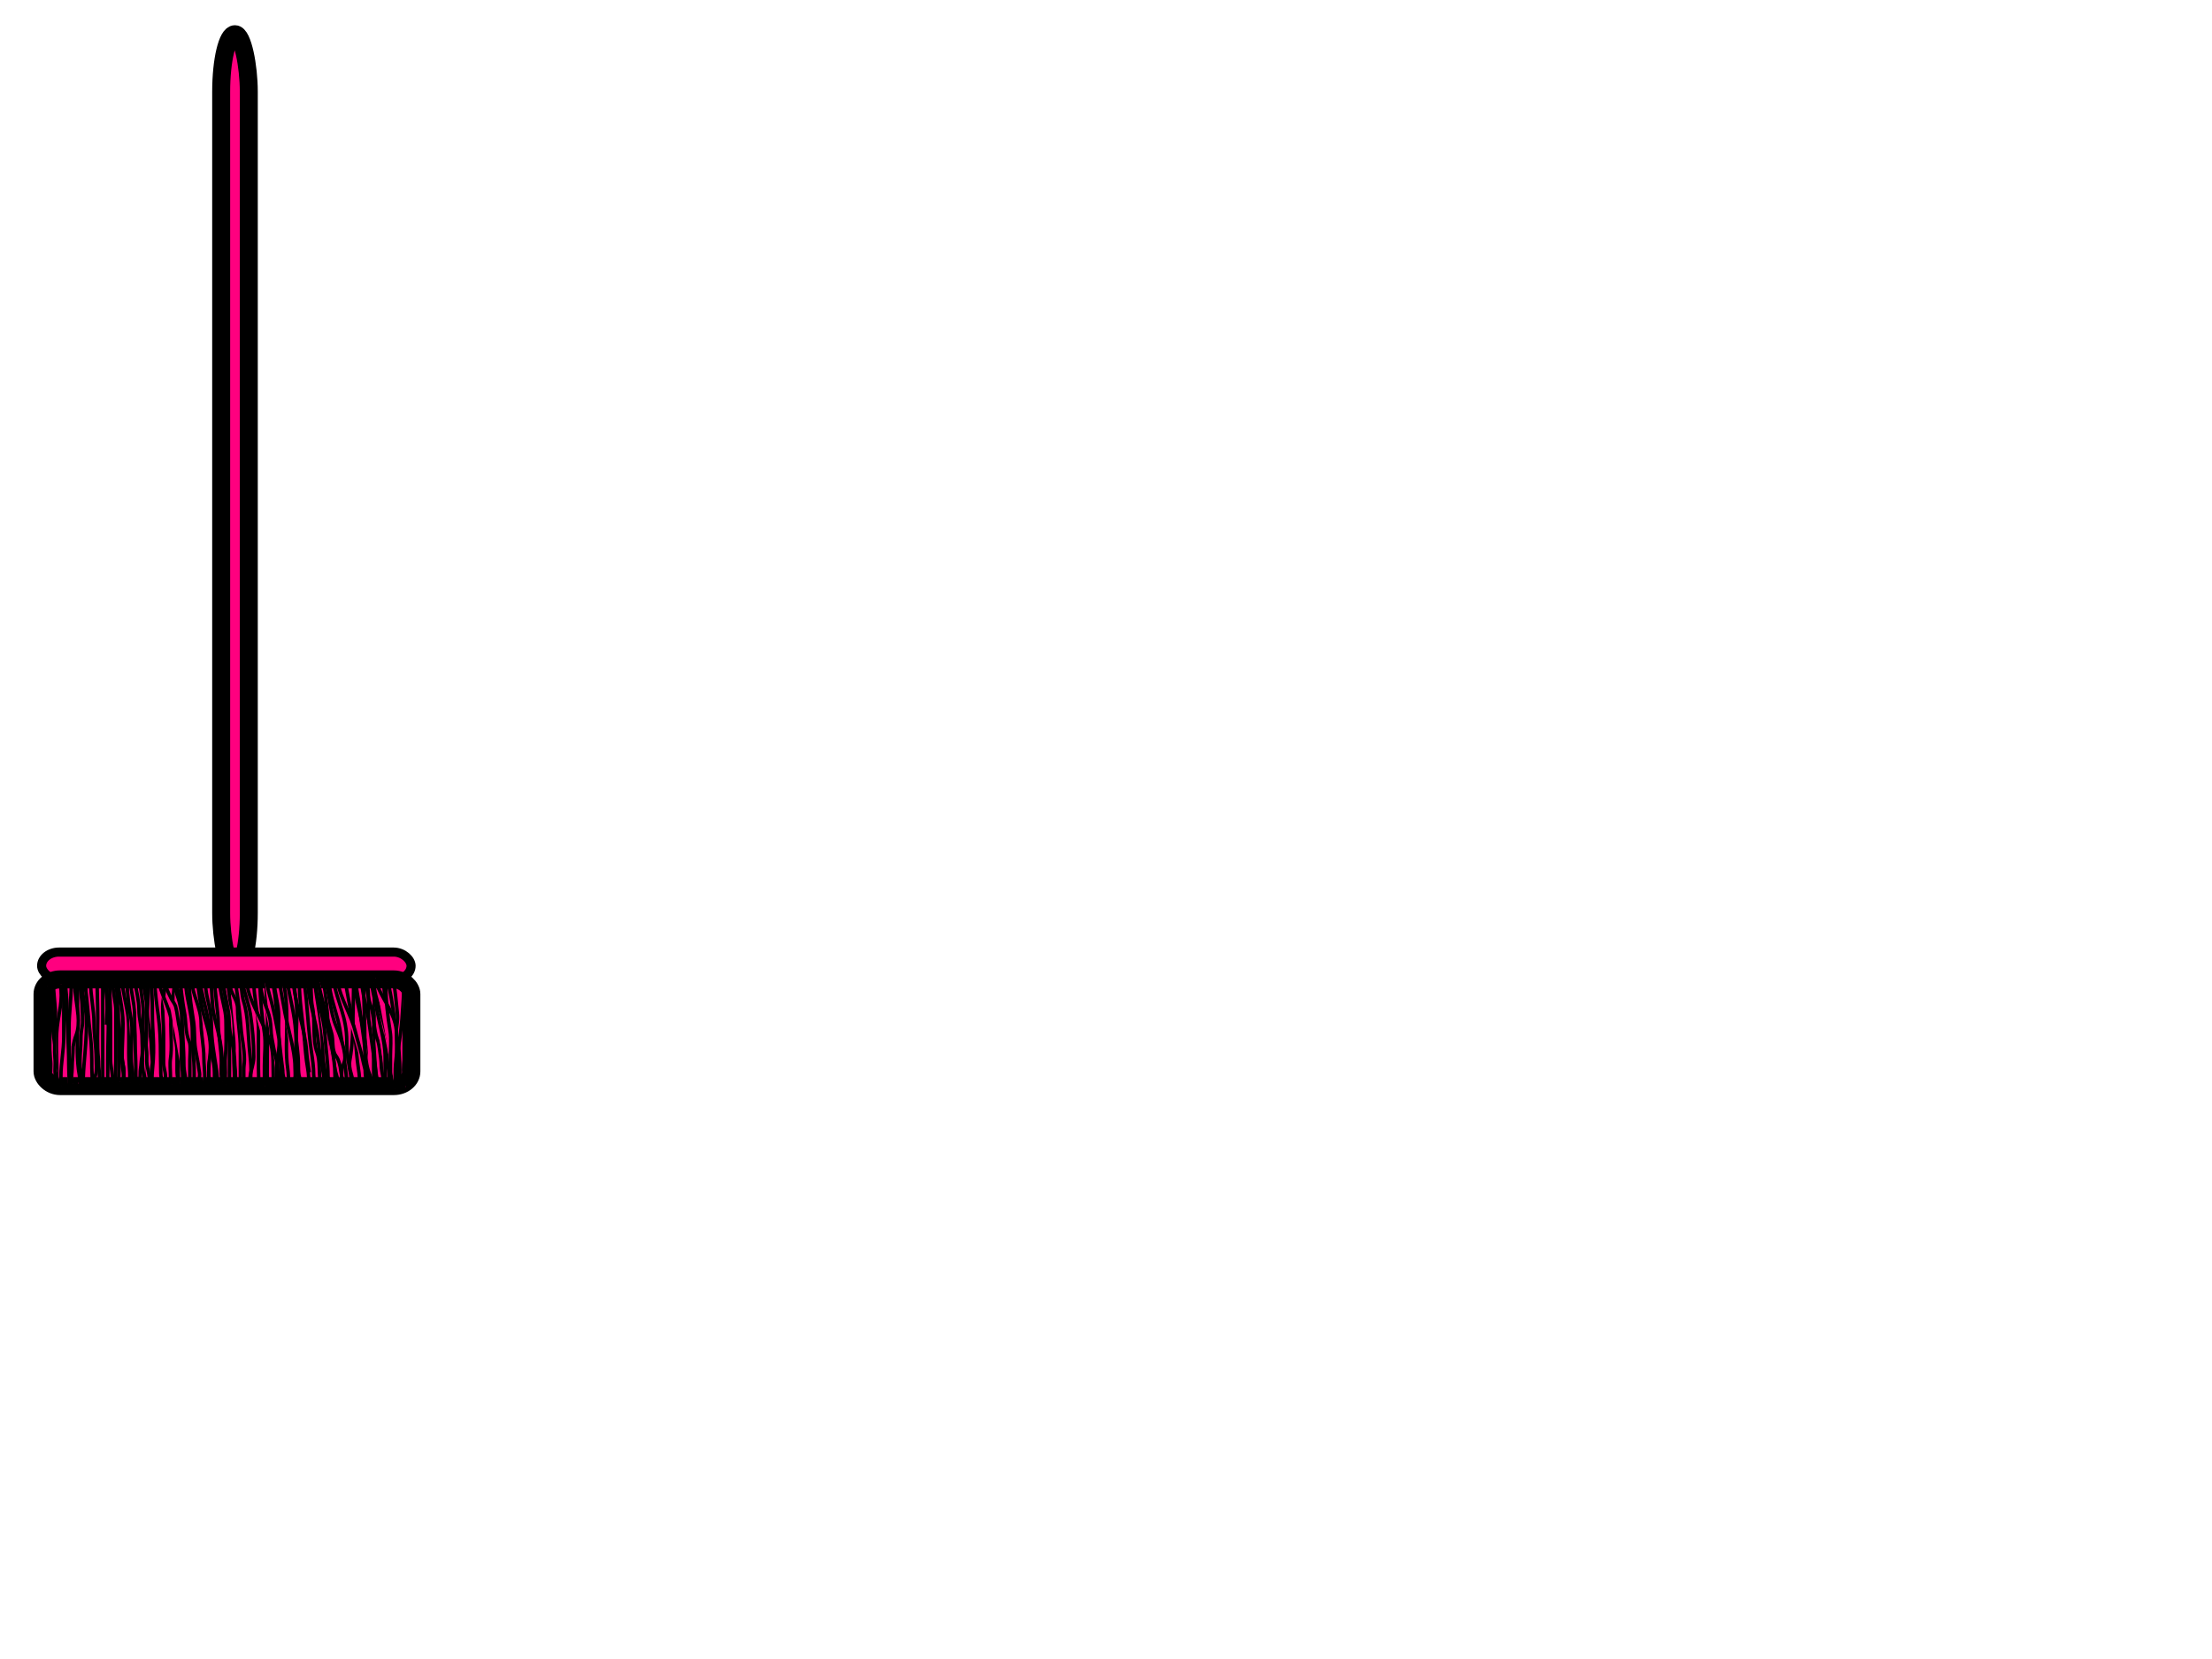 <?xml version="1.0"?><svg width="640" height="480" xmlns="http://www.w3.org/2000/svg">
 <title>Broom - Hot Pink</title>
 <g>
  <title>Layer 1</title>
  <g id="layer1">
   <g id="g3425">
    <rect fill="#ff007f" stroke="black" stroke-width="5.2" stroke-miterlimit="4" id="rect3080" width="7.994" height="270.893" x="63.991" y="9.895" rx="5.005" ry="16.679"/>
    <g id="g3312">
     <rect fill="#ff007f" stroke="black" stroke-width="2.63" stroke-miterlimit="4" ry="4.227" rx="5.051" y="275.464" x="12.043" height="7.947" width="106.894" id="rect3082"/>
     <rect fill="#ff007f" stroke="black" stroke-width="5.2" stroke-miterlimit="4" ry="4.227" rx="5.051" y="283.369" x="12.304" height="30.869" width="106.721" id="rect3086"/>
     <path fill="#ff007f" fill-rule="evenodd" stroke="black" stroke-width="1px" id="path3088" d="m14.832,284.937c0.394,2.152 0.271,4.414 0.271,6.632c0,3.153 0.064,6.731 0.632,9.767c0.323,1.728 0.271,3.404 0.271,5.185c0,1.776 -0.221,3.886 0.09,5.547c0.125,0.667 0.116,1.479 0.181,2.171"/>
     <path fill="#ff007f" fill-rule="evenodd" stroke="black" stroke-width="1px" id="path3090" d="m17.45,284.937c0.816,4.358 -0.455,8.113 -0.903,12.299c-0.425,3.972 -0.09,8.423 -0.09,12.42c0,0.683 0,1.367 0,2.05c0,0.742 0.673,1.788 0.813,2.532"/>
     <path fill="#ff007f" fill-rule="evenodd" stroke="black" stroke-width="1px" id="path3092" d="m20.61,284.937c0,4.232 -0.632,8.32 -0.632,12.541c0,3.417 0,6.833 0,10.25c0,1.248 0.451,1.818 0.451,3.015c0,0.818 0.181,1.339 0.181,2.171"/>
     <path fill="#ff007f" fill-rule="evenodd" stroke="black" stroke-width="1px" id="path3094" d="m23.77,285.057c0,3.337 1.264,6.855 1.264,10.611c0,4.178 -0.378,8.286 -0.722,12.42c-0.202,2.43 -0.271,4.918 -0.271,7.355"/>
     <path fill="#ff007f" fill-rule="evenodd" stroke="black" stroke-width="1px" id="path3096" d="m29.729,283.972c0,5.105 0,10.209 0,15.314c0,2.733 0,5.466 0,8.2c0,1.769 0,3.537 0,5.306c0,0.289 0.041,0.463 0.09,0.723"/>
     <path fill="#ff007f" fill-rule="evenodd" stroke="black" stroke-width="1px" id="path3098" d="m26.208,284.334c0,3.802 0.993,7.837 0.993,11.817c0,3.444 0.632,6.772 0.632,10.129c0,1.299 0.233,3.599 -0.181,4.703c-0.275,0.735 -0.271,1.472 -0.271,2.291"/>
     <path fill="#ff007f" fill-rule="evenodd" stroke="black" stroke-width="1px" id="path3100" d="m28.104,284.334c0,2.857 0.181,6.827 0.181,10.129c0,3.91 -0.231,7.966 0.181,11.817c0.108,1.012 0.03,2.13 0.181,3.135c0.119,0.797 0.064,1.636 0.181,2.412c0.062,0.413 0.09,0.764 0.09,1.206"/>
     <path fill="#ff007f" fill-rule="evenodd" stroke="black" stroke-width="1px" id="path3102" d="m24.673,285.54c0.677,4.519 0.871,9.271 1.445,13.867c0.395,3.168 0.451,6.431 0.451,9.647c0,0.175 0.271,7.977 0.271,5.306c0,-1.085 0.06,0.161 -0.09,-0.241"/>
     <path fill="#ff007f" fill-rule="evenodd" stroke="black" stroke-width="1px" id="path3104" d="m22.326,283.851c0,-0.845 0.09,1.687 0.09,2.532c0,3.537 0,7.074 0,10.611c0,4.648 -0.309,9.565 0.542,14.108c0.132,0.704 0.03,1.768 -0.09,2.412c-0.052,0.277 -0.188,0 -0.271,0"/>
     <path fill="#ff007f" fill-rule="evenodd" stroke="black" stroke-width="1px" id="path3106" d="m18.985,283.007c-0.253,1.352 0.361,5.223 0.361,7.235c0,6.065 0.542,11.89 0.542,17.967c0,2.117 0.286,4.742 -0.09,6.753c-0.056,0.297 -0.215,-0.547 -0.271,-0.844"/>
     <path fill="#ff007f" fill-rule="evenodd" stroke="black" stroke-width="1px" id="path3108" d="m15.554,284.213c-0.339,1.813 0.655,7.048 0.451,9.767c-0.276,3.68 -0.181,6.913 -0.181,10.491c0,1.645 0.51,3.226 0.271,4.823c-0.18,1.2 0.34,2.058 0.542,3.135c0.151,0.805 0.181,1.523 0.181,2.412"/>
     <path fill="#ff007f" fill-rule="evenodd" stroke="black" stroke-width="1px" id="path3110" d="m18.353,283.249c0,1.273 0.09,4.692 0.09,6.753c0,3.376 0,6.753 0,10.129c0,3.716 -0.813,7.421 -0.813,11.214c0,0.968 -0.144,2.028 0.181,2.894"/>
     <path fill="#ff007f" fill-rule="evenodd" stroke="black" stroke-width="1px" id="path3112" d="m13.658,285.178c0,2.171 0.361,4.401 0.361,6.632c0,1.864 0.271,3.582 0.271,5.426c0,1.407 0,2.814 0,4.22c0,1.694 0.096,3.188 0.271,4.823c0.026,0.242 0.06,0.482 0.09,0.723c0.117,0.939 0,2.053 0,3.015c0,0.782 -0.181,1.422 -0.181,2.291c0,0.308 0.087,0.594 0.181,0.844"/>
     <path fill="#ff007f" fill-rule="evenodd" stroke="black" stroke-width="1px" id="path3114" d="m23.138,283.972c0,2.584 0.632,5.025 0.632,7.597c0,1.747 0.323,3.7 0,5.426c-0.241,1.288 -0.361,2.373 -0.361,3.738c0,2.122 -0.271,4.221 -0.271,6.391c0,1.291 0.059,1.883 0.271,3.015c0.155,0.827 0.361,1.661 0.361,2.412"/>
     <path fill="#ff007f" fill-rule="evenodd" stroke="black" stroke-width="1px" id="path3116" d="m21.603,284.334c0,3.303 0.726,6.317 0.993,9.526c0.159,1.91 0.08,3.886 -0.542,5.547c-0.438,1.169 -0.705,2.174 -0.903,3.497c-0.012,0.079 0,0.161 0,0.241c0,1.895 -0.271,3.884 -0.271,5.788c0,1.681 -0.391,2.673 0,3.979c0.06,0.199 0.201,0.416 0.271,0.603"/>
     <path fill="#ff007f" fill-rule="evenodd" stroke="black" stroke-width="1px" id="path3118" d="m32.709,284.696c0.045,0.149 0,0.322 0,0.482c0,2.328 0.813,4.851 0.813,7.355c0,4.462 0,8.923 0,13.385c0,1.704 -0.09,3.273 -0.09,4.944c0,0.965 0,1.929 0,2.894"/>
     <path fill="#ff007f" fill-rule="evenodd" stroke="black" stroke-width="1px" id="path3120" d="m30.632,284.816c0,3.267 0.722,6.531 0.722,9.888c0,3.999 -0.181,8.029 -0.181,12.058c0,1.969 0,3.939 0,5.909c0,0.378 0.031,0.65 0.09,0.965"/>
     <path fill="#ff007f" fill-rule="evenodd" stroke="black" stroke-width="1px" id="path3122" d="m31.716,283.731c0,3.635 0.271,7.209 0.271,10.852c0,1.769 0,3.537 0,5.306c0,1.648 0,3.296 0,4.944c0,1.287 -0.046,2.53 0.181,3.738c0.169,0.905 0.224,1.734 0.361,2.653c0.094,0.628 0,1.402 0,2.05"/>
     <path fill="#ff007f" fill-rule="evenodd" stroke="black" stroke-width="1px" id="path3124" d="m30.723,284.213c0.355,2.372 0.271,5.146 0.271,7.597c0,1.507 -0.181,2.818 -0.181,4.341c0,0.127 -0.06,0.241 -0.09,0.362"/>
     <path fill="#ff007f" fill-rule="evenodd" stroke="black" stroke-width="1px" id="path3126" d="m35.418,284.454c0,1.802 1.367,7.349 1.625,9.767c0.493,4.605 -0.025,9.468 0.361,14.108c0.114,1.372 0.181,2.683 0.181,4.1c0,0.296 0.038,0.567 0.09,0.844"/>
     <path fill="#ff007f" fill-rule="evenodd" stroke="black" stroke-width="1px" id="path3128" d="m34.063,284.093c0,3.317 1.174,6.778 1.174,10.25c0,3.187 -0.09,6.347 -0.09,9.526c0,2.154 0.632,3.981 0.632,6.15c0,0.696 0.026,1.427 -0.09,2.05"/>
     <path fill="#ff007f" fill-rule="evenodd" stroke="black" stroke-width="1px" id="path3130" d="m37.855,284.213c0,3.022 1.083,5.993 1.083,9.164c0,2.869 0.181,5.677 0.181,8.561c0,2.278 0.181,4.493 0.181,6.753c0,0.804 0,1.608 0,2.412c0,0.766 0.271,1.016 0.271,1.809c0,0.279 0.134,0.715 0.181,0.965"/>
     <path fill="#ff007f" fill-rule="evenodd" stroke="black" stroke-width="1px" id="path3132" d="m40.564,283.851c0,2.492 0.903,6.102 0.903,9.044c0,3.835 -0.388,8.222 0.09,12.058c0.242,1.936 -0.107,3.988 0.181,5.908c0.03,0.201 0.06,0.402 0.09,0.603c0.096,0.643 0.181,1.113 0.181,1.809"/>
     <path fill="#ff007f" fill-rule="evenodd" stroke="black" stroke-width="1px" id="path3134" d="m39.029,284.093c0.302,2.015 1.174,5.47 1.174,7.958c0,2.908 0.903,5.599 0.903,8.441c0,1.868 0.25,3.728 -0.09,5.547c-0.196,1.047 -0.169,2.111 -0.361,3.135c-0.172,0.916 -0.014,1.882 -0.181,2.773c-0.121,0.645 -0.181,1.133 -0.181,1.809"/>
     <path fill="#ff007f" fill-rule="evenodd" stroke="black" stroke-width="1px" id="path3136" d="m35.147,302.421c-0.025,0.135 0.181,2.181 0.181,3.135c0,1.511 0.005,2.8 0.271,4.22c0.145,0.777 0.181,1.656 0.181,2.532c0,0.842 -0.09,1.66 -0.09,2.532"/>
     <path fill="#ff007f" fill-rule="evenodd" stroke="black" stroke-width="1px" id="path3138" d="m24.854,286.384c0,0.644 -0.09,-1.285 -0.09,-1.929"/>
     <path fill="#ff007f" fill-rule="evenodd" stroke="black" stroke-width="1px" id="path3140" d="m23.861,285.781c0,0.402 0,-0.804 0,-1.206"/>
     <path fill="#ff007f" fill-rule="evenodd" stroke="black" stroke-width="1px" id="path3142" d="m20.701,285.66c0,0.482 0,-0.965 0,-1.447"/>
     <path fill="#ff007f" fill-rule="evenodd" stroke="black" stroke-width="1px" id="path3144" d="m17.721,284.937c0,0.42 -0.195,-0.799 -0.271,-1.206"/>
     <path fill="#ff007f" fill-rule="evenodd" stroke="black" stroke-width="1px" id="path3146" d="m13.568,285.419c0,0.091 0.233,-0.622 0.361,-0.965"/>
     <path fill="#ff007f" fill-rule="evenodd" stroke="black" stroke-width="1px" id="path3148" d="m14.922,286.022c0,0.484 -0.09,-0.963 -0.09,-1.447"/>
     <path fill="#ff007f" fill-rule="evenodd" stroke="black" stroke-width="1px" id="path3150" d="m23.77,311.103c0,0.173 0.015,2.16 0.271,3.015c0.022,0.075 0,0.161 0,0.241"/>
     <path fill="#ff007f" fill-rule="evenodd" stroke="black" stroke-width="1px" id="path3152" d="m43.363,283.369c0.692,2.311 0.722,7.076 0.722,9.647c0,6.075 0.737,9.317 0.09,15.796c-0.165,1.655 -0.271,3.092 -0.271,4.703"/>
     <path fill="#ff007f" fill-rule="evenodd" stroke="black" stroke-width="1px" id="path3154" d="m41.467,283.972c-0.094,0.942 0.993,5.364 0.993,7.114c0,4.163 1.354,8.332 1.354,12.54c0,1.558 0.474,3.135 0.181,4.703c-0.253,1.349 -0.09,2.949 -0.09,4.341c0,0.522 0,1.045 0,1.568"/>
     <path fill="#ff007f" fill-rule="evenodd" stroke="black" stroke-width="1px" id="path3156" d="m43.002,284.334c0,3.485 -0.451,7.149 -0.451,10.732c0,2.074 -0.232,3.824 -0.722,5.788c-0.541,2.169 -0.632,4.373 -0.632,6.632c0,1.642 0.436,3.612 0.632,5.185c0.027,0.213 0.083,0.443 0.09,0.482"/>
     <path fill="#ff007f" fill-rule="evenodd" stroke="black" stroke-width="1px" id="path3158" d="m42.55,284.213c0.206,1.647 0,4.571 0,6.632c0,2.803 -0.181,5.521 -0.181,8.32c0,1.422 -0.213,2.919 0,4.341c0.167,1.115 0.09,2.474 0.09,3.617c0,0.964 0.371,2.342 0.542,3.256c0.146,0.78 0.241,1.491 0.361,2.291c0.043,0.284 0,0.668 0,0.965"/>
     <path fill="#ff007f" fill-rule="evenodd" stroke="black" stroke-width="1px" id="path3162" d="m44.717,283.61c0.173,3.478 0.613,6.916 1.083,10.37c0.503,3.697 0.632,7.342 0.632,11.094c0,1.862 0.09,3.708 0.09,5.547c0,0.822 0.237,1.507 0.361,2.171c0.038,0.204 0,0.513 0,0.723"/>
     <path fill="#ff007f" fill-rule="evenodd" stroke="black" stroke-width="1px" id="path3164" d="m47.968,283.61c0.031,0.165 -0.903,6.02 -0.903,7.597c0,2.667 0.271,5.273 0.271,7.958c0,2.773 0,5.547 0,8.32c0,1.382 0.542,2.586 0.542,3.979c0,0.523 0,1.045 0,1.568"/>
     <path fill="#ff007f" fill-rule="evenodd" stroke="black" stroke-width="1px" id="path3166" d="m46.072,283.972c0,2.531 2.996,7.607 3.431,11.094c0.398,3.188 1.715,6.016 1.715,9.285c0,1.809 0,3.617 0,5.426c0,0.938 0.113,1.808 0.271,2.653c0.033,0.174 -0.12,0.322 -0.181,0.482"/>
     <path fill="#ff007f" fill-rule="evenodd" stroke="black" stroke-width="1px" id="path3168" d="m50.406,283.851c0.2,1.067 -0.993,10.432 -0.993,12.42c0,3.132 0.371,6.931 -0.09,10.008c-0.231,1.541 0,3.582 0,5.185c0,0.603 0.271,1.149 0.271,1.809c0,0.26 0.076,0.404 0.09,0.482"/>
     <path fill="#ff007f" fill-rule="evenodd" stroke="black" stroke-width="1px" id="path3170" d="m51.128,283.851c0,2.786 1.535,6.058 1.535,9.285c0,4.981 0.542,9.902 0.542,14.832c0,2.025 0.632,3.903 0.632,5.909"/>
     <path fill="#ff007f" fill-rule="evenodd" stroke="black" stroke-width="1px" id="path3172" d="m53.746,284.334c0,4.129 1.896,8.904 1.896,14.108c0,4.098 0.542,8.019 0.542,12.058c0,1.005 0,2.01 0,3.015"/>
     <path fill="#ff007f" fill-rule="evenodd" stroke="black" stroke-width="1px" id="path3174" d="m57.809,284.575c0,0.611 1.383,9.799 1.535,10.611c0.981,5.243 1.083,10.781 1.083,16.158c0,0.884 0,1.769 0,2.653"/>
     <path fill="#ff007f" fill-rule="evenodd" stroke="black" stroke-width="1px" id="path3176" d="m55.552,284.093c0,3.345 2.618,7.673 2.618,11.696c0,3.417 0.813,6.781 0.813,10.249c0,1.876 0.271,3.667 0.271,5.547c0,0.926 -0.181,2.479 -0.181,3.015"/>
     <path fill="#ff007f" fill-rule="evenodd" stroke="black" stroke-width="1px" id="path3178" d="m54.739,284.454c0,3.447 0.748,7.645 1.264,11.094c0.393,2.623 0.158,5.274 0.542,7.838c0.23,1.534 0.595,3.008 0.813,4.462c0.125,0.838 0.217,1.761 0.361,2.532c0.137,0.73 -0.09,1.295 -0.09,1.929c0,0.577 0.086,1.063 0.181,1.568"/>
     <path fill="#ff007f" fill-rule="evenodd" stroke="black" stroke-width="1px" id="path3180" d="m52.121,283.369c0,1.096 0.853,7.664 1.174,9.164c0.601,2.811 0.275,6.199 1.445,8.802c0.534,1.188 0.181,3.998 0.181,5.306c0,0.884 0,1.769 0,2.653c0,0.965 0,1.929 0,2.894c0,0.491 0.097,0.88 0.181,1.326"/>
     <path fill="#ff007f" fill-rule="evenodd" stroke="black" stroke-width="1px" id="path3184" d="m59.434,284.093c0,0.08 0,0.161 0,0.241c0,3.89 1.715,7.633 1.715,11.697c0,4.909 0.827,9.021 1.535,13.746c0.042,0.279 0.06,0.563 0.09,0.844c0.075,0.701 0.132,1.347 0,2.05c-0.099,0.53 -0.262,1.037 -0.361,1.568"/>
     <path fill="#ff007f" fill-rule="evenodd" stroke="black" stroke-width="1px" id="path3186" d="m62.143,283.731c-0.232,1.242 0.993,9.391 0.993,11.938c0,3.958 0.903,7.816 0.903,11.817c0,1.347 -0.155,3.03 0.09,4.341c0.054,0.291 0.271,0.784 0.361,1.085"/>
     <path fill="#ff007f" fill-rule="evenodd" stroke="black" stroke-width="1px" id="path3188" d="m65.755,283.249c0.33,1.762 0.523,5.626 1.264,8.2c1.216,4.222 0.632,10.141 0.632,14.59c0,1.925 0.181,3.739 0.181,5.667c0,0.603 0,1.206 0,1.809"/>
     <path fill="#ff007f" fill-rule="evenodd" stroke="black" stroke-width="1px" id="path3190" d="m64.581,283.249c0,2.953 1.174,6.912 1.174,10.37c0,3.285 0.632,6.378 0.632,9.647c0,1.407 0,2.814 0,4.22c0,1.206 0,2.412 0,3.618c0,0.85 -0.047,1.684 0.181,2.291"/>
     <path fill="#ff007f" fill-rule="evenodd" stroke="black" stroke-width="1px" id="path3192" d="m63.497,283.249c0,2.916 1.027,6.33 1.625,9.526c0.264,1.411 0.271,3.068 0.271,4.582c0,2.787 0.112,5.589 -0.181,8.32c-0.16,1.493 0,3.187 0,4.703c0,1.148 -0.09,2.105 -0.09,3.256c0,0.114 0.12,0.161 0.181,0.241"/>
     <path fill="#ff007f" fill-rule="evenodd" stroke="black" stroke-width="1px" id="path3194" d="m50.315,283.972c0,1.902 1.302,4.421 1.715,6.632c0.053,0.284 0.12,0.563 0.181,0.844c0.068,0.319 0.12,0.643 0.181,0.965c0.258,1.377 0.204,3.219 0,4.582c-0.03,0.201 -0.06,0.402 -0.09,0.603c-0.249,1.662 -0.903,3.293 -0.903,4.944c0,2.442 0.181,4.762 0.181,7.235c0,0.02 -0.013,6.338 0.451,3.859"/>
     <path fill="#ff007f" fill-rule="evenodd" stroke="black" stroke-width="1px" id="path3196" d="m47.968,284.093c0,2.016 0.699,2.922 1.445,4.582c0.377,0.84 1.016,1.509 1.354,2.412c0.085,0.227 0.12,0.482 0.181,0.723c0.325,1.301 0.458,2.93 0.722,4.341c0.053,0.284 0.12,0.563 0.181,0.844c0.347,1.62 0.632,3.677 0.632,5.306c0,1.407 0,2.814 0,4.22c0,1.709 0.361,3.179 0.361,4.944c0,0.937 0.042,0.502 0.09,1.085"/>
     <path fill="#ff007f" fill-rule="evenodd" stroke="black" stroke-width="1px" id="path3198" d="m36.772,284.213c0,3.062 0.62,7.772 1.174,10.732c0.53,2.832 0,6.94 0,9.888c0,1.527 0.09,3.373 0.361,4.823c0.124,0.665 0.09,1.374 0.09,2.171c0,0.603 0,1.206 0,1.809"/>
     <path fill="#ff007f" fill-rule="evenodd" stroke="black" stroke-width="1px" id="path3200" d="m34.154,282.766c0,4.434 1.445,8.823 1.445,13.385c0,3.38 -0.271,6.727 -0.271,10.129c0,1.369 0.542,2.324 0.542,3.617c0,1.341 -0.047,2.642 0.181,3.859"/>
     <path fill="#ff007f" fill-rule="evenodd" stroke="black" stroke-width="1px" id="path3202" d="m33.522,283.851c0.298,1.594 0.281,4.701 0.451,6.753c0.376,4.515 0.451,8.947 0.451,13.505c0,2.01 0,4.019 0,6.029c0,0.671 -0.09,1.454 -0.09,2.171c0,0.608 0.208,0.639 0.271,0.723"/>
     <path fill="#ff007f" fill-rule="evenodd" stroke="black" stroke-width="1px" id="path3204" d="m66.567,284.937c0,2.242 2.167,4.22 2.167,6.873c0,3.841 0.813,7.657 0.813,11.576c0,6.159 0,13.768 0,11.817c0,-0.205 -0.06,-0.402 -0.09,-0.603"/>
     <path fill="#ff007f" fill-rule="evenodd" stroke="black" stroke-width="1px" id="path3206" d="m68.283,283.369c0,-0.805 -0.028,1.622 0.09,2.412c0.564,3.767 1.068,7.63 1.354,11.455c0.248,3.313 0.993,5.971 0.993,9.405c0,0.97 -0.181,1.822 -0.181,2.773c0,1.648 0,3.296 0,4.944c0,0.08 0,-0.161 0,-0.241"/>
     <path fill="#ff007f" fill-rule="evenodd" stroke="black" stroke-width="1px" id="path3208" d="m69.998,282.766c0,2.585 1.924,7.182 2.438,10.611c0.613,4.092 0.993,8.252 0.993,12.42c0,2.034 -0.84,3.836 -1.083,5.788c-0.105,0.845 -0.271,1.513 -0.271,2.412c0,0.08 0,0.161 0,0.241"/>
     <path fill="#ff007f" fill-rule="evenodd" stroke="black" stroke-width="1px" id="path3210" d="m69.547,284.575c0,0.161 0,0.161 0,0c0,-2.788 0.345,3.389 0.903,5.064c1.39,4.176 1.331,10.396 1.806,14.832c0.179,1.671 0.361,3.358 0.361,5.065c0,0.951 -0.09,1.552 -0.09,2.532c0,0.489 0.01,0.898 0.09,1.326"/>
     <path fill="#ff007f" fill-rule="evenodd" stroke="black" stroke-width="1px" id="path3212" d="m73.429,284.334c0,3.888 1.354,9.112 1.354,13.867c0,3.577 0,7.155 0,10.732c0,1.514 0.09,2.959 0.09,4.462"/>
     <path fill="#ff007f" fill-rule="evenodd" stroke="black" stroke-width="1px" id="path3214" d="m71.443,283.851c0,3.384 2.118,7.323 3.431,10.129c1.338,2.859 3.176,6.115 3.792,9.405c0.309,1.649 0.361,3.836 0.361,5.547c0,0.694 0.09,4.818 0.09,3.979"/>
     <path fill="#ff007f" fill-rule="evenodd" stroke="black" stroke-width="1px" id="path3216" d="m76.95,284.213c0,3.339 0.451,6.721 0.451,10.129c0,5.275 -0.09,10.531 -0.09,15.796c0,0.736 -0.008,1.514 0.09,2.171"/>
     <path fill="#ff007f" fill-rule="evenodd" stroke="black" stroke-width="1px" id="path3218" d="m75.235,284.937c0,3.943 0.627,9.735 1.264,13.988c0.424,2.83 0,6.555 0,9.526c0,1.889 0,3.778 0,5.667c0,0.057 0.06,0.08 0.09,0.121"/>
     <path fill="#ff007f" fill-rule="evenodd" stroke="black" stroke-width="1px" id="path3220" d="m77.312,311.344c0,0.723 0,1.447 0,2.17"/>
     <path fill="#ff007f" fill-rule="evenodd" stroke="black" stroke-width="1px" id="path3222" d="m79.388,284.454c0,2.493 1.264,6.188 1.264,9.647c0,2.974 -0.362,6.626 0.181,9.526c0.34,1.816 0.361,4.405 0.361,6.27c0,0.744 0.162,2 0.361,2.532c0.153,0.409 0.119,0.876 0.181,1.206"/>
     <path fill="#ff007f" fill-rule="evenodd" stroke="black" stroke-width="1px" id="path3224" d="m81.645,283.369c1.121,2.993 1.354,8.303 1.354,11.696c0,4.629 -0.411,9.678 0.271,14.229c0.166,1.108 0.137,2.185 0.271,3.256c0.007,0.056 0.06,0.08 0.09,0.121"/>
     <path fill="#ff007f" fill-rule="evenodd" stroke="black" stroke-width="1px" id="path3226" d="m84.806,283.249c0.374,3 1.083,6.605 1.083,10.129c0,5.202 -0.669,11.208 0.09,16.279c0.142,0.95 0.262,1.84 0.542,2.773c0.127,0.425 0.162,0.892 0.271,1.326"/>
     <path fill="#ff007f" fill-rule="evenodd" stroke="black" stroke-width="1px" id="path3228" d="m87.695,282.887c0.366,1.223 0.745,4.465 0.903,6.15c0.473,5.057 0.778,10.381 1.535,15.435c0.316,2.111 0.632,4.353 0.632,6.511c0,0.791 0.367,2.312 0.542,2.894"/>
     <path fill="#ff007f" fill-rule="evenodd" stroke="black" stroke-width="1px" id="path3230" d="m91.035,283.249c0,1.943 0.967,7.298 1.354,9.888c0.543,3.628 0.993,7.541 0.993,11.214c0,1.804 0.317,3.742 0.632,5.426c0.24,1.28 0.585,2.523 0.813,3.738"/>
     <path fill="#ff007f" fill-rule="evenodd" stroke="black" stroke-width="1px" id="path3232" d="m93.564,283.851c0.752,4.018 1.145,8.472 1.354,12.661c0.216,4.319 1.272,8.012 1.896,12.179c0.263,1.757 0.99,3.6 1.264,5.064"/>
     <path fill="#ff007f" fill-rule="evenodd" stroke="black" stroke-width="1px" id="path3234" d="m96.453,283.731c1.198,6.4 3.882,10.407 3.882,17.605c0,3.113 0.452,5.914 0.993,8.803c0.191,1.023 0.276,2.077 0.451,3.015c0.052,0.28 0.066,0.832 0.09,0.965"/>
     <path fill="#ff007f" fill-rule="evenodd" stroke="black" stroke-width="1px" id="path3236" d="m99.793,283.49c0.717,3.829 1.715,9.285 2.528,13.626c0.683,3.65 0.712,7.529 1.264,11.214c0.213,1.423 0.451,3.018 0.451,4.462c0,0.321 0.115,0.383 0.181,0.603"/>
     <path fill="#ff007f" fill-rule="evenodd" stroke="black" stroke-width="1px" id="path3238" d="m95.279,284.213c0,2.886 1.514,7.278 2.438,10.732c0.871,3.257 1.459,8.071 1.896,11.576c0.334,2.674 0.722,5.006 0.722,7.717c0,0.8 0.043,-0.057 -0.09,0.121"/>
     <path fill="#ff007f" fill-rule="evenodd" stroke="black" stroke-width="1px" id="path3240" d="m92.299,283.972c0,3.827 1.385,8.583 2.257,12.661c0.949,4.438 2.348,9.564 2.348,14.229c0,1.08 0.09,2.169 0.09,3.256"/>
     <path fill="#ff007f" fill-rule="evenodd" stroke="black" stroke-width="1px" id="path3242" d="m89.049,283.731c0,5.709 2.439,11.352 2.98,17.123c0.332,3.543 1.116,6.97 1.625,10.37c0.126,0.843 0,1.905 0,2.773c0,0.08 0,-0.161 0,-0.241"/>
     <path fill="#ff007f" fill-rule="evenodd" stroke="black" stroke-width="1px" id="path3244" d="m86.611,284.213c0,5.042 0.853,10.291 1.354,15.314c0.322,3.225 0.494,6.619 1.083,9.767c0.269,1.435 0.242,3.063 0.451,4.462"/>
     <path fill="#ff007f" fill-rule="evenodd" stroke="black" stroke-width="1px" id="path3246" d="m83.09,284.213c0.864,4.614 2.164,9.469 2.438,14.229c0.187,3.244 0.813,6.171 0.813,9.405c0,0.973 0.005,2.319 0.181,3.256c0.129,0.687 0.35,1.418 0.542,1.929c0.043,0.114 0.06,0.241 0.09,0.362"/>
     <path fill="#ff007f" fill-rule="evenodd" stroke="black" stroke-width="1px" id="path3248" d="m78.846,284.454c0.912,2.435 1.687,13.878 1.986,16.882c0.282,2.823 0.644,5.644 0.993,8.441c0.015,0.119 0,0.241 0,0.362c0,0.871 0.403,2.282 0.632,2.894"/>
     <path fill="#ff007f" fill-rule="evenodd" stroke="black" stroke-width="1px" id="path3250" d="m80.652,283.249c0.016,0.044 1.671,9.214 1.806,9.888c0.851,4.262 2.889,11.111 2.889,15.435c0,1.191 0.146,2.323 0,3.497c-0.032,0.255 0,0.579 0,0.844"/>
     <path fill="#ff007f" fill-rule="evenodd" stroke="black" stroke-width="1px" id="path3254" d="m76.499,283.128c0,0.161 0,0.161 0,0c0,-1.784 1.039,3.288 1.535,4.944c1.18,3.939 1.85,7.952 2.618,12.058c0.251,1.339 0.067,3.382 -0.181,4.703c-0.357,1.908 -0.451,3.54 -0.451,5.547c0,0.938 -0.02,2.158 0.09,2.894c0.035,0.236 0.056,0.371 0.09,0.603"/>
     <path fill="#ff007f" fill-rule="evenodd" stroke="black" stroke-width="1px" id="path3256" d="m75.235,284.213c0.237,1.582 0.47,3.667 1.174,5.547c0.634,1.693 1.373,3.356 1.715,5.185c0.325,1.737 0.207,3.637 0.542,5.426c0.347,1.855 0.629,3.606 1.083,5.426c0.06,0.241 0.12,0.482 0.181,0.723c0.282,1.128 0.285,2.389 0.451,3.497c0.191,1.274 0.398,2.49 0.632,3.738"/>
     <path fill="#ff007f" fill-rule="evenodd" stroke="black" stroke-width="1px" id="path3258" d="m89.771,283.972c0.449,2.397 0.1,4.867 0.632,7.355c0.883,4.127 -0.091,9.403 1.354,13.264c0.875,2.337 0.435,5.702 0.903,8.2"/>
     <path fill="#ff007f" fill-rule="evenodd" stroke="black" stroke-width="1px" id="path3260" d="m93.834,283.007c1.612,4.307 1.58,9.661 3.431,13.988c0.969,2.264 2.528,6.395 2.528,9.044c0,1.423 -0.903,2.584 -0.903,3.859c0,1.305 -0.271,2.726 -0.271,4.1c0,0.04 0,0.08 0,0.121"/>
     <path fill="#ff007f" fill-rule="evenodd" stroke="black" stroke-width="1px" id="path3262" d="m92.39,283.61c0,0.171 -0.181,0.241 -0.271,0.362c-0.314,0.42 3.295,13.281 3.792,14.832c0.644,2.007 0.023,4.974 1.264,6.632c0.856,1.143 1.277,2.893 1.445,4.462c0.071,0.662 0.275,1.359 0.361,2.05"/>
     <path fill="#ff007f" fill-rule="evenodd" stroke="black" stroke-width="1px" id="path3264" d="m91.397,285.66c0.512,4.784 2.273,8.212 2.618,13.746c0.242,3.881 0.903,8.098 0.903,11.938c0,1.241 0.037,0.124 0.181,0.603"/>
     <path fill="#ff007f" fill-rule="evenodd" stroke="black" stroke-width="1px" id="path3266" d="m84.896,283.731c0,4.739 3.377,14.155 3.792,20.258c0.128,1.881 0.449,3.966 0.722,5.788c0.024,0.162 0.06,0.322 0.09,0.482"/>
     <path fill="#ff007f" fill-rule="evenodd" stroke="black" stroke-width="1px" id="path3268" d="m102.412,284.454c1.288,8.6 3.612,13.937 3.612,23.031c0,1.389 0.244,4.45 0.361,5.547"/>
     <path fill="#ff007f" fill-rule="evenodd" stroke="black" stroke-width="1px" id="path3270" d="m104.759,285.057c0,1.942 2.455,12.03 3.07,15.314c0.723,3.86 0.446,7.994 1.264,11.817c0.143,0.667 0.181,1.367 0.271,2.05"/>
     <path fill="#ff007f" fill-rule="evenodd" stroke="black" stroke-width="1px" id="path3272" d="m102.231,284.575c0.163,0.761 -0.09,7.526 -0.09,9.044c0,4.116 -0.157,9.039 -0.903,13.023c-0.261,1.397 -0.024,2.692 0.361,3.979c0.367,1.225 0.614,2.798 0.813,3.859c0.153,0.82 0.014,-1.699 -0.09,-2.532"/>
     <path fill="#ff007f" fill-rule="evenodd" stroke="black" stroke-width="1px" id="path3274" d="m97.627,283.972c0.966,5.161 3.956,9.579 5.237,14.711c0.738,2.956 1.682,5.61 2.257,8.682c0.31,1.657 1.083,3.213 1.083,4.944c0,0.333 -0.043,0.288 -0.09,0.603"/>
     <path fill="#ff007f" fill-rule="evenodd" stroke="black" stroke-width="1px" id="path3276" d="m105.211,283.972c0,5.867 0.361,11.613 0.361,17.484c0,2.878 0.09,5.719 0.09,8.561c0,0.843 0.181,1.569 0.181,2.412c0,0.643 0,-0.161 0,-0.241"/>
     <path fill="#ff007f" fill-rule="evenodd" stroke="black" stroke-width="1px" id="path3278" d="m108.371,284.454c0,6.471 -0.271,13 -0.271,19.414c0,1.969 0,3.939 0,5.909c0,0.808 0.034,1.628 0.181,2.412"/>
     <path fill="#ff007f" fill-rule="evenodd" stroke="black" stroke-width="1px" id="path3280" d="m110.809,283.972c0.829,4.431 0.722,10.556 0.722,15.193c0,3.462 0.399,7.006 0.903,10.37c0.191,1.276 0.021,2.702 0.181,3.979c0.136,1.088 0.161,2.276 0.451,0.724"/>
     <path fill="#ff007f" fill-rule="evenodd" stroke="black" stroke-width="1px" id="path3282" d="m113.969,284.093c0.708,5.674 1.354,11.227 1.354,17.002c0,2.818 0.361,5.542 0.361,8.32c0,1.005 0,2.01 0,3.015c0,0.516 0.181,2.774 0.181,0.965"/>
     <path fill="#ff007f" fill-rule="evenodd" stroke="black" stroke-width="1px" id="path3284" d="m116.858,284.334c0,2.375 -0.285,7.281 -0.542,10.37c-0.483,5.806 -1.426,11.067 -2.618,16.64c-0.186,0.871 -0.312,1.424 -0.451,2.17"/>
     <path fill="#ff007f" fill-rule="evenodd" stroke="black" stroke-width="1px" id="path3286" d="m108.19,284.213c-0.401,1.873 2.198,9.167 2.799,11.576c1.241,4.973 2.79,9.454 3.431,14.59c0.193,1.546 0,3.135 0,4.703"/>
     <path fill="#ff007f" fill-rule="evenodd" stroke="black" stroke-width="1px" id="path3288" d="m105.843,283.61c0.338,2.705 0.58,4.879 1.445,7.476c1.014,3.048 0.789,6.69 1.896,9.647c0.611,1.632 0.734,3.819 0.993,5.547c0.174,1.164 0.067,2.407 0.271,3.497c0.15,0.801 0.309,1.791 0.542,2.412c0.168,0.448 0.004,1.095 0.181,1.568"/>
     <path fill="#ff007f" fill-rule="evenodd" stroke="black" stroke-width="1px" id="path3290" d="m112.073,283.972c0.882,2.355 1.566,7.564 2.077,10.973c0.516,3.445 0.813,7.584 0.813,11.094c0,0.764 0,1.527 0,2.291c0,1.045 0,2.09 0,3.135c0,0.7 -0.036,1.35 0.181,1.929c0.069,0.183 0.06,0.402 0.09,0.603"/>
     <path fill="#ff007f" fill-rule="evenodd" stroke="black" stroke-width="1px" id="path3292" d="m117.309,314.479c0.558,1.49 -0.542,-3.278 -0.542,-4.944c0,-2.094 0.451,-4.024 0.451,-6.15c0,-2.075 -0.09,-4.07 -0.09,-6.15c0,-2.05 0,-4.1 0,-6.15c0,-1.58 -0.271,-3.062 -0.271,-4.582c0,-0.737 -0.262,-1.737 -0.361,-2.532c-0.005,-0.04 0,-0.08 0,-0.121"/>
     <path fill="#ff007f" fill-rule="evenodd" stroke="black" stroke-width="1px" id="path3294" d="m108.551,283.007c-0.135,-1.083 0.57,2.073 0.993,3.015c1.709,3.804 5.146,8.147 5.146,12.782c0,2.459 0.212,5.171 -0.09,7.597c-0.237,1.9 -0.271,3.862 -0.271,5.788c0,0.764 -0.011,1.433 -0.09,2.171"/>
     <path fill="#ff007f" fill-rule="evenodd" stroke="black" stroke-width="1px" id="path3296" d="m111.621,284.816c0,4.452 0.539,9.267 1.264,13.626c0.362,2.174 0.09,4.866 0.09,7.114c0,1.045 0,2.09 0,3.135c0,0.965 0,1.929 0,2.894c0,0.924 0,1.849 0,2.773"/>
     <path fill="#ff007f" fill-rule="evenodd" stroke="black" stroke-width="1px" id="path3298" d="m103.134,285.298c0,1.281 0.686,4.119 0.903,6.15c0.427,3.991 1.162,7.953 1.535,11.938c0.216,2.307 0.406,4.823 1.174,6.873c0.359,0.96 0.721,1.804 0.903,2.773c0.022,0.117 0,0.241 0,0.362"/>
     <path fill="#ff007f" fill-rule="evenodd" stroke="black" stroke-width="1px" id="path3300" d="m106.294,284.816c0.663,3.542 -0.014,7.744 0.542,11.455c0.616,4.111 1.106,8.23 1.715,12.299c0.179,1.198 0.167,2.581 0.361,3.617c0.075,0.399 0.271,2.408 0.271,1.326"/>
     <path fill="#ff007f" fill-rule="evenodd" stroke="black" stroke-width="1px" id="path3302" d="m107.378,284.213c0.871,4.651 1.933,9.331 2.98,13.988c0.619,2.755 1.083,5.141 1.083,7.958c0,1.367 0,2.733 0,4.1c0,1.058 -0.091,2.286 0.09,3.256c0.043,0.227 0.181,0.402 0.271,0.603"/>
     <path fill="#ff007f" fill-rule="evenodd" stroke="black" stroke-width="1px" id="path3304" d="m57.719,283.851c0.964,5.15 2.889,10.563 2.889,15.917c0,3.66 1.445,7.09 1.445,10.611c0,0.322 0,0.643 0,0.965c0,1.003 0.337,2.469 0.632,3.256c0.013,0.036 0,0.08 0,0.121"/>
     <path fill="#ff007f" fill-rule="evenodd" stroke="black" stroke-width="1px" id="path3306" d="m60.969,283.972c0.25,0.669 0.418,6.992 0.722,8.561c0.875,4.507 2.096,7.616 2.438,12.179c0.184,2.458 0.632,5.184 0.993,7.597c0.054,0.363 0.078,0.741 0.181,1.085"/>
     <path fill="#ff007f" fill-rule="evenodd" stroke="black" stroke-width="1px" id="path3308" d="m64.491,284.937c0.436,2.914 1.806,6.959 1.806,10.491c0,4.12 1.625,8.061 1.625,12.179c0,0.948 0.181,1.783 0.181,2.773c0,1.386 0.16,3.098 0.722,4.1"/>
     <path fill="#ff007f" fill-rule="evenodd" stroke="black" stroke-width="1px" id="path3310" d="m56.997,283.128c0.023,0.041 0.853,6.372 0.993,6.994c0.959,4.269 2.889,8.489 2.889,13.023c0,2.023 -0.451,3.882 -0.451,5.909c0,1.083 -0.097,2.209 0.181,3.135"/>
    </g>
   </g>
  </g>
 </g>
</svg>